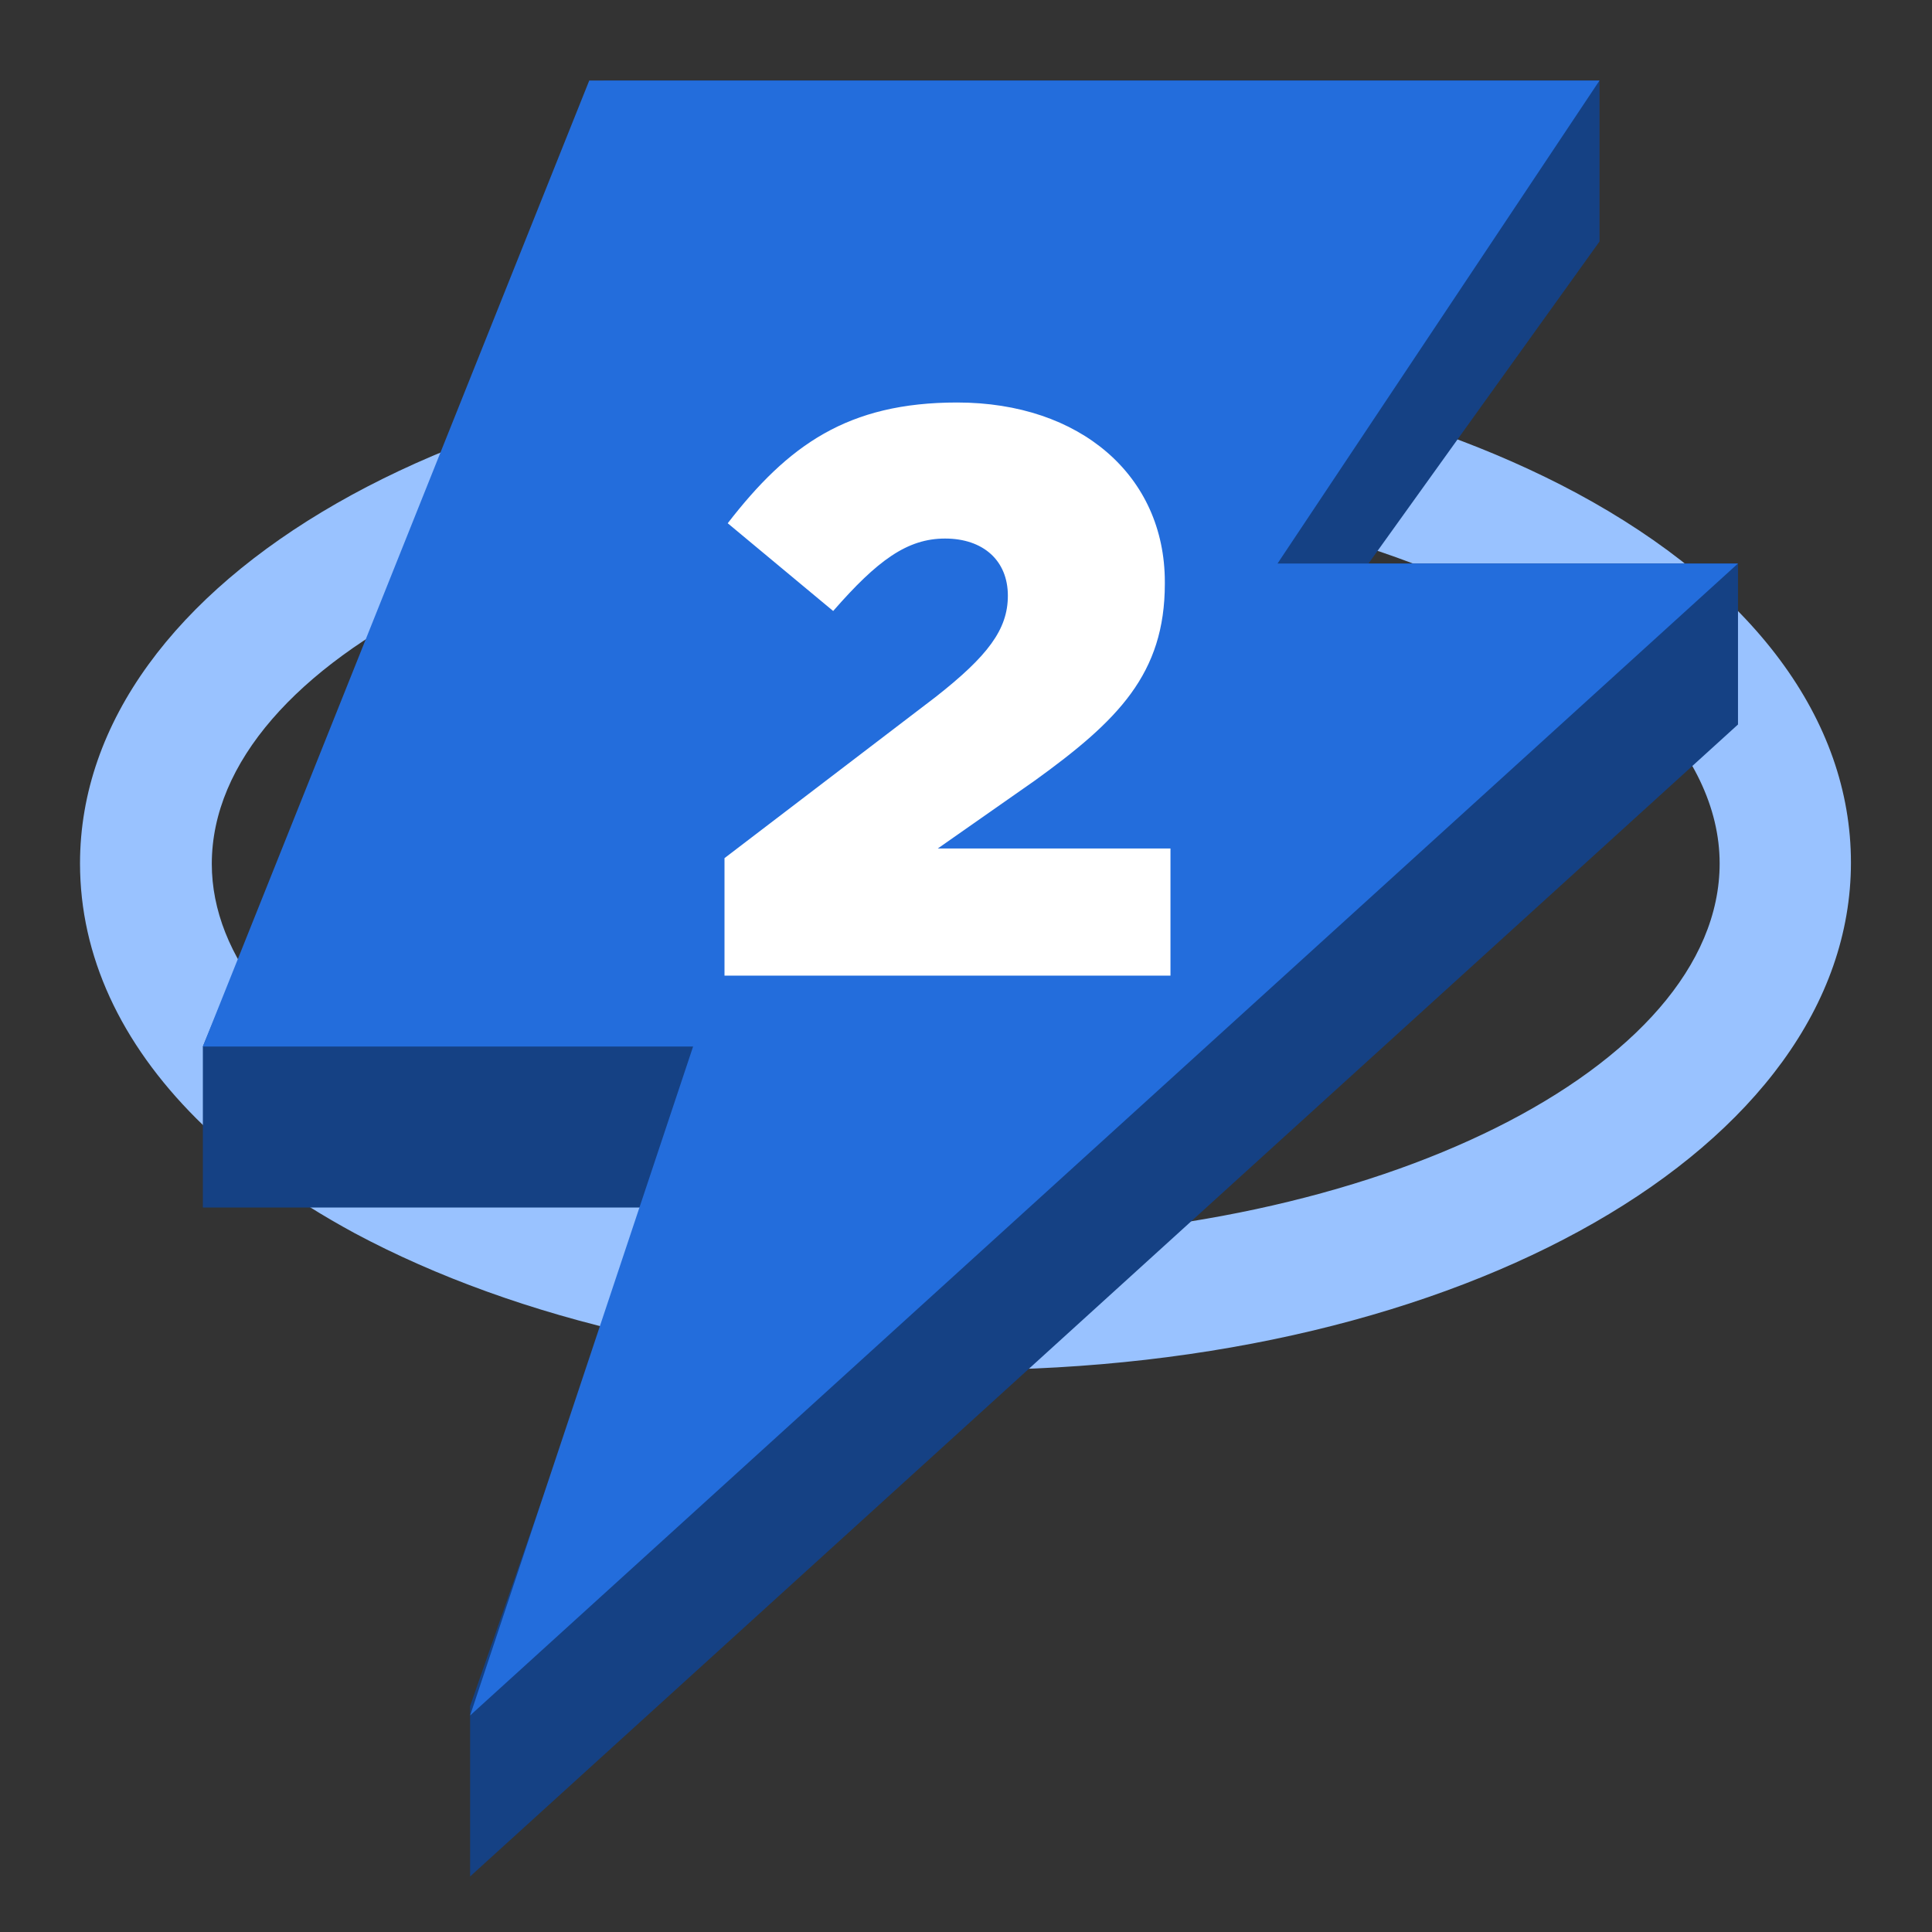 <svg xmlns="http://www.w3.org/2000/svg" fill="none" viewBox="0 0 24 24"><rect x="0" y="0" width="24" height="24" fill="#333333" stroke="none"/><g clip-path="url(#a)"><path fill="#99C2FF" d="M2.44 13.896c-.943-.943-1.446-2.024-1.446-3.17 0-3.527 4.829-6.297 11-6.303 2.856 0 5.546.607 7.587 1.7 2.203 1.186 3.412 2.822 3.412 4.592 0 3.528-4.829 6.298-11 6.304-2.856 0-5.546-.608-7.587-1.7-.78-.423-1.446-.903-1.966-1.423zm17.956-5.188c-.41-.41-.942-.792-1.59-1.14-1.804-.97-4.228-1.508-6.813-1.503-5.077 0-9.362 2.134-9.362 4.667 0 1.145.908 2.273 2.556 3.158 1.804.971 4.227 1.51 6.812 1.503 5.078 0 9.363-2.134 9.363-4.667 0-.694-.335-1.387-.966-2.018z"/><path fill="#154184" d="M21.59 9V7H17l2.87-4V1H7.5L2.52 13v2H8l-2.16 6.193v2.117L21.59 9z"/><path fill="#236DDC" d="M21.59 7h-5.72l4-6H7.32l-4.8 12h6.09l-2.77 8.31L21.59 7z"/><path fill="#fff" d="M9 12.12v-1.46l2.62-2c.65-.51.9-.84.9-1.26 0-.44-.31-.71-.78-.71-.47 0-.84.27-1.39.9L9.04 6.5c.75-.97 1.49-1.5 2.85-1.5 1.53 0 2.58.91 2.58 2.23v.02c0 1.12-.58 1.7-1.62 2.45l-1.2.84h2.89v1.58H9z"/></g><defs><clipPath id="a"><path fill="#fff" d="M0 0h24v24H0z"/></clipPath></defs></svg>